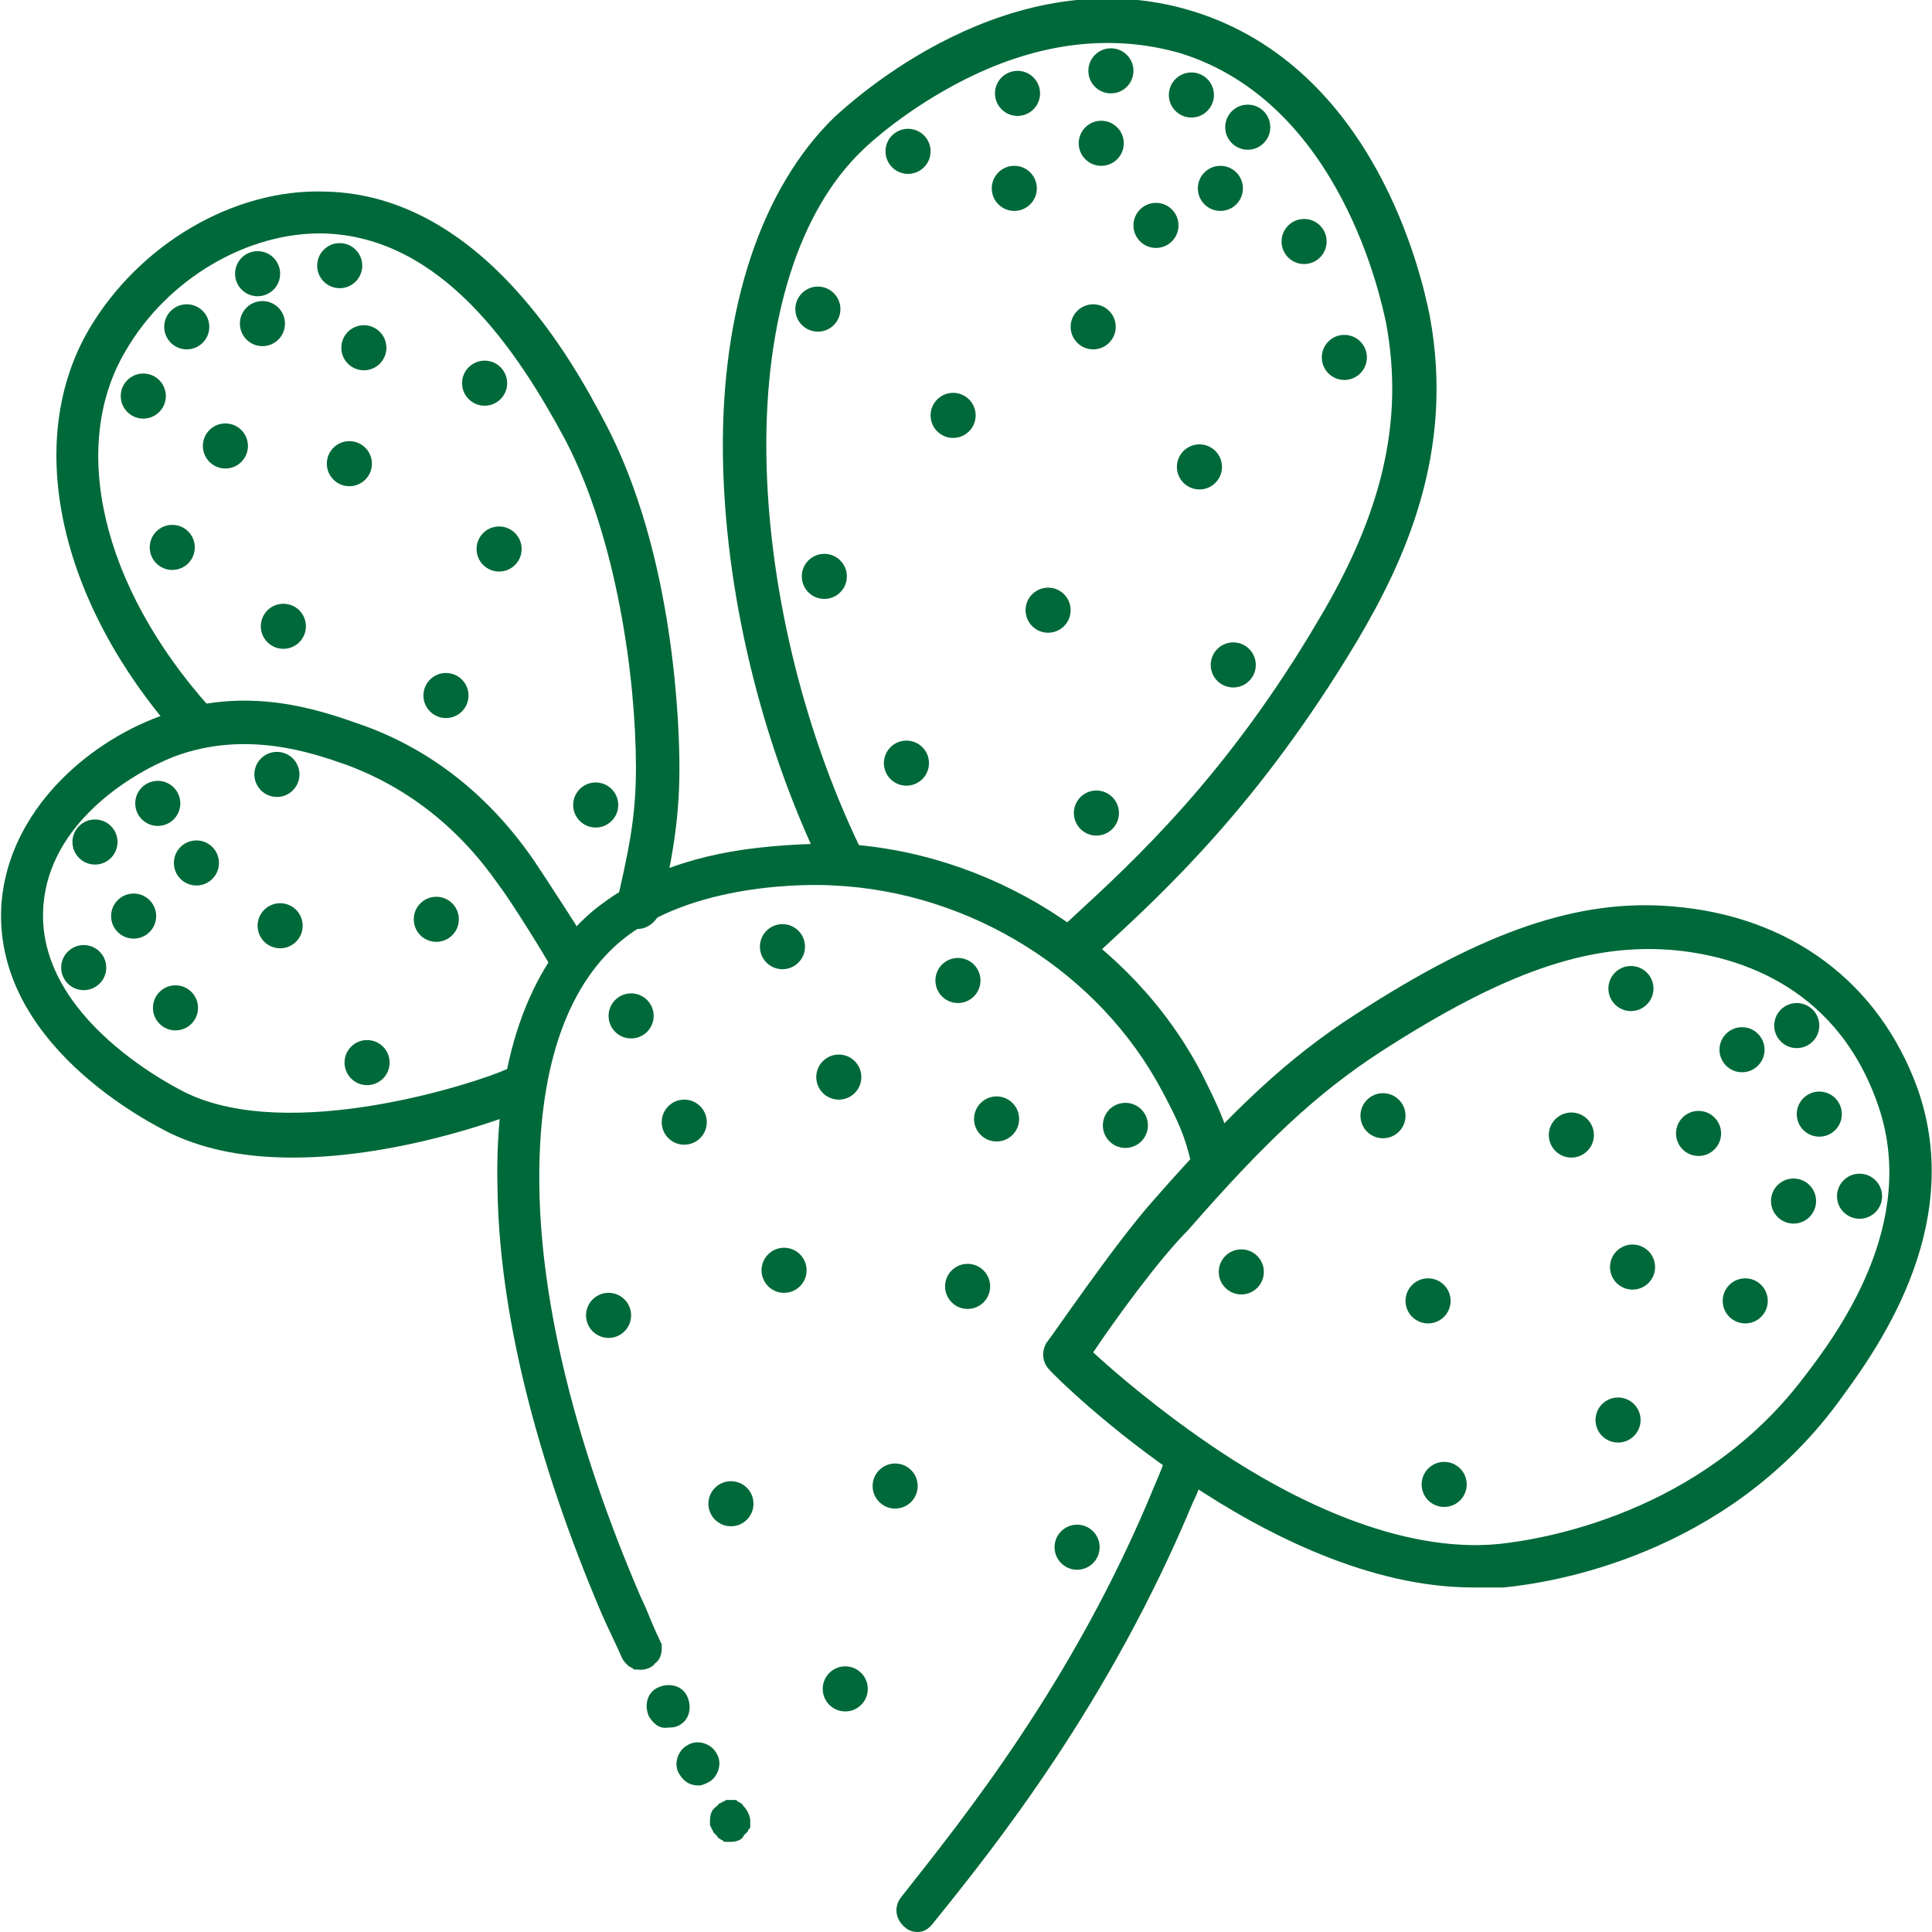 <?xml version="1.0" encoding="utf-8"?>
<!-- Generator: Adobe Illustrator 26.3.1, SVG Export Plug-In . SVG Version: 6.00 Build 0)  -->
<svg version="1.1" id="Ebene_1" xmlns="http://www.w3.org/2000/svg" xmlns:xlink="http://www.w3.org/1999/xlink" x="0px" y="0px"
	 viewBox="0 0 120 120" style="enable-background:new 0 0 120 120;" xml:space="preserve">
<g>
	<path style="fill:#006939;" d="M57,120c-0.3,0-0.6-0.1-0.8-0.3c-0.6-0.5-0.7-1.3-0.2-1.9c3.7-4.7,10.7-13.3,15.7-25.5
		c0.3-0.7,0.6-1.4,0.8-2.1c0.3-0.7,1-1,1.7-0.8c0.7,0.3,1,1,0.8,1.7c-0.3,0.7-0.5,1.4-0.9,2.2c-5.2,12.5-12.3,21.4-16.1,26.1
		C57.7,119.8,57.4,120,57,120z"/>
	<path style="fill:#006939;" d="M39.8,103.7c-0.5,0-1-0.3-1.2-0.8c-0.4-0.9-0.8-1.7-1.2-2.6c-4.1-9.6-6.4-18.8-6.5-26.5
		C30.7,66,32.8,60,36.8,56.6c2.3-1.9,5.3-3.2,9.2-3.8c2.7-0.4,5.1-0.4,6-0.4c9.4,0.4,18.3,6,22.6,14.2c1,2,1.6,3.2,2,5.1
		c0.2,0.7-0.3,1.4-1,1.6s-1.4-0.3-1.6-1c-0.4-1.8-0.9-2.8-1.8-4.5C68.3,60.4,60.3,55.4,51.8,55c-1.5-0.1-8.9-0.2-13.3,3.5
		c-3.4,2.9-5.1,8.1-5,15.2c0.1,7.4,2.3,16.2,6.3,25.5c0.4,0.8,0.7,1.7,1.1,2.5c0.3,0.7,0,1.5-0.7,1.8
		C40.2,103.7,40,103.7,39.8,103.7z"/>
	<g>
		<path style="fill:#006939;" d="M45.4,114.4c-0.1,0-0.2,0-0.3,0s-0.2,0-0.2-0.1c-0.1,0-0.2-0.1-0.2-0.1c-0.1,0-0.1-0.1-0.2-0.2
			c-0.1-0.1-0.1-0.1-0.2-0.2c0-0.1-0.1-0.2-0.1-0.2c0-0.1-0.1-0.2-0.1-0.2c0-0.1,0-0.2,0-0.3c0-0.4,0.1-0.7,0.4-0.9
			c0.1-0.1,0.1-0.1,0.2-0.2c0.1,0,0.2-0.1,0.2-0.1c0.1,0,0.2-0.1,0.2-0.1c0.2,0,0.3,0,0.5,0c0.1,0,0.2,0,0.2,0.1
			c0.1,0,0.2,0.1,0.2,0.1c0.1,0,0.1,0.1,0.2,0.2c0.2,0.2,0.4,0.6,0.4,0.9c0,0.1,0,0.2,0,0.3c0,0.1,0,0.2-0.1,0.2
			c0,0.1-0.1,0.2-0.1,0.2c-0.1,0.1-0.1,0.1-0.2,0.2C46.1,114.3,45.7,114.4,45.4,114.4z"/>
		<path style="fill:#006939;" d="M42.2,110.2L42.2,110.2L42.2,110.2c-0.4-0.6-0.1-1.5,0.5-1.8l0,0c0.6-0.4,1.5-0.1,1.8,0.5l0,0
			c0.4,0.6,0.1,1.5-0.5,1.8l0,0c-0.2,0.1-0.4,0.2-0.6,0.2l0,0C42.9,110.9,42.5,110.7,42.2,110.2z M40.3,106.6
			c-0.3-0.7-0.1-1.5,0.6-1.8l0,0c0.7-0.3,1.5-0.1,1.8,0.6l0,0c0.3,0.7,0.1,1.5-0.6,1.8l0,0c-0.2,0.1-0.4,0.1-0.6,0.1l0,0
			C41,107.4,40.6,107.1,40.3,106.6z"/>
		<path style="fill:#006939;" d="M39.8,103.7c-0.1,0-0.2,0-0.3,0s-0.2,0-0.2-0.1c-0.1,0-0.2-0.1-0.2-0.1c-0.1,0-0.1-0.1-0.2-0.2
			c-0.2-0.2-0.4-0.6-0.4-0.9c0-0.1,0-0.2,0-0.3c0-0.1,0-0.2,0.1-0.2c0-0.1,0.1-0.2,0.1-0.2c0-0.1,0.1-0.1,0.2-0.2
			c0.3-0.3,0.8-0.4,1.2-0.4c0.1,0,0.2,0,0.2,0.1c0.1,0,0.2,0.1,0.2,0.1c0.1,0,0.1,0.1,0.2,0.2c0.1,0.1,0.1,0.1,0.2,0.2
			c0,0.1,0.1,0.2,0.1,0.2c0,0.1,0.1,0.2,0.1,0.2c0,0.1,0,0.2,0,0.3c0,0.3-0.1,0.7-0.4,0.9C40.5,103.6,40.1,103.7,39.8,103.7z"/>
	</g>
	<path style="fill:#006939;" d="M91.5,98.6c-12.7,0-25.8-12.9-26.3-13.5c-0.5-0.5-0.5-1.2-0.2-1.7c0.2-0.2,4.2-6.1,6.6-8.8
		c5-5.7,8.4-8.9,12.6-11.6c8-5.2,13.9-7.2,19.7-6.7c7.3,0.6,12.8,4.7,15.2,11.3c3.1,8.8-2.8,16.6-5,19.6c-7,9.4-17.6,11.1-20.7,11.4
		C92.7,98.6,92.1,98.6,91.5,98.6z M67.9,84c1.3,1.2,4.2,3.7,7.8,6.1c4.5,3,11.2,6.4,17.4,5.8c2.8-0.3,12.5-1.9,18.9-10.3
		c2-2.6,7.3-9.6,4.6-17.1c-2.7-7.6-9.2-9.2-12.8-9.5c-5.2-0.4-10.4,1.4-18,6.3c-4,2.6-7.2,5.6-12,11.1C71.9,78.3,69.1,82.2,67.9,84z
		"/>
	<path style="fill:#006939;" d="M66.6,60.1c-0.4,0-0.7-0.1-1-0.4c-0.5-0.5-0.5-1.4,0.1-1.9c0.3-0.3,0.6-0.5,0.9-0.8
		c3.8-3.5,9.6-8.8,15.3-18.5c4-6.7,5.3-12.4,4.2-18.4c-0.3-1.4-2.8-13.7-12.8-16.8C69.1,2.1,64.6,2.6,60,4.9c-3.6,1.8-6,4-6.4,4.4
		c-4,3.8-6.1,10.6-6,18.9c0.1,8,2.2,16.9,5.8,24.4c0.3,0.7,0,1.5-0.6,1.8c-0.7,0.3-1.5,0-1.8-0.6c-3.8-7.9-6-17.2-6.1-25.6
		c-0.1-9.1,2.4-16.5,6.9-20.9c1.1-1,10.9-10.1,22.3-6.6c11.3,3.5,14.2,16.4,14.7,18.9c1.6,8.5-1.6,15.3-4.5,20.2
		C78.2,50,72.3,55.4,68.4,59c-0.3,0.3-0.6,0.5-0.9,0.8C67.3,60,66.9,60.1,66.6,60.1z"/>
	<path style="fill:#006939;" d="M18.2,71.9c-2.7,0-5.3-0.4-7.6-1.5C9.4,69.8-0.6,64.8,0.1,56c0.5-5.6,5.2-9.8,9.8-11.5
		c5.4-2.1,10.2-0.3,12.5,0.5c4.3,1.5,8,4.4,10.8,8.5c0.6,0.9,3.1,4.7,3.5,5.5c0.3,0.7,0.1,1.5-0.6,1.8c-0.7,0.3-1.5,0.1-1.8-0.6
		C34,59.6,31.7,55.9,31,55c-2.5-3.6-5.7-6.1-9.5-7.5c-2-0.7-6.2-2.2-10.7-0.5c-2.8,1.1-7.7,4.2-8.1,9.2c-0.6,7.1,8.5,11.5,8.9,11.7
		c6.5,3.1,17.9-0.6,19.9-1.5c0.7-0.3,1.5,0,1.8,0.7s0,1.5-0.7,1.8C32.5,69,25.3,71.9,18.2,71.9z"/>
	<path style="fill:#006939;" d="M39.6,57.7c-0.1,0-0.2,0-0.3,0c-0.7-0.2-1.2-0.9-1-1.6c0.7-3.1,1.2-5.2,1.2-8.4
		c0-5.6-1.2-14.3-4.4-20.4c-2.9-5.4-7.6-12.6-15-12.8c-4.7-0.1-9.7,2.8-12.3,7.3C4.3,27.7,6.3,36.4,13,43.9c0.5,0.6,0.4,1.4-0.1,1.9
		c-0.6,0.5-1.4,0.4-1.9-0.1c-7.4-8.4-9.5-18.3-5.5-25.2c3.1-5.3,9-8.8,14.7-8.6c9.8,0.2,15.5,10.8,17.3,14.2
		c4.5,8.4,4.7,19.5,4.7,21.6c0,3.4-0.5,5.8-1.2,9C40.7,57.3,40.2,57.7,39.6,57.7z"/>
	<circle style="fill:#006939;" cx="39.2" cy="63.1" r="1.4"/>
	<circle style="fill:#006939;" cx="42.5" cy="69.7" r="1.4"/>
	<circle style="fill:#006939;" cx="48.6" cy="58.8" r="1.4"/>
	<circle style="fill:#006939;" cx="59.5" cy="60.9" r="1.4"/>
	<circle style="fill:#006939;" cx="69.9" cy="69.9" r="1.4"/>
	<circle style="fill:#006939;" cx="48.7" cy="78.9" r="1.4"/>
	<circle style="fill:#006939;" cx="60.1" cy="79.9" r="1.4"/>
	<circle style="fill:#006939;" cx="55.6" cy="92.3" r="1.4"/>
	<circle style="fill:#006939;" cx="52.5" cy="104.9" r="1.4"/>
	<circle style="fill:#006939;" cx="66.9" cy="96.1" r="1.4"/>
	<circle style="fill:#006939;" cx="77.1" cy="79" r="1.4"/>
	<circle style="fill:#006939;" cx="85.9" cy="69.3" r="1.4"/>
	<circle style="fill:#006939;" cx="88.7" cy="80.8" r="1.4"/>
	<circle style="fill:#006939;" cx="89.7" cy="92.2" r="1.4"/>
	<circle style="fill:#006939;" cx="100.5" cy="88.2" r="1.4"/>
	<circle style="fill:#006939;" cx="101.4" cy="78.7" r="1.4"/>
	<circle style="fill:#006939;" cx="97.6" cy="70.5" r="1.4"/>
	<circle style="fill:#006939;" cx="101.3" cy="61.4" r="1.4"/>
	<circle style="fill:#006939;" cx="105.5" cy="70.4" r="1.4"/>
	<circle style="fill:#006939;" cx="108.4" cy="80.8" r="1.4"/>
	<circle style="fill:#006939;" cx="111.4" cy="74.6" r="1.4"/>
	<circle style="fill:#006939;" cx="108.2" cy="65.2" r="1.4"/>
	<circle style="fill:#006939;" cx="113" cy="69.2" r="1.4"/>
	<circle style="fill:#006939;" cx="115.5" cy="74.3" r="1.4"/>
	<circle style="fill:#006939;" cx="111.6" cy="63.7" r="1.4"/>
	<circle style="fill:#006939;" cx="22.8" cy="66" r="1.4"/>
	<circle style="fill:#006939;" cx="27.1" cy="57.1" r="1.4"/>
	<circle style="fill:#006939;" cx="17.4" cy="57.5" r="1.4"/>
	<circle style="fill:#006939;" cx="17.2" cy="48.1" r="1.4"/>
	<circle style="fill:#006939;" cx="12.2" cy="53.6" r="1.4"/>
	<circle style="fill:#006939;" cx="10.9" cy="62.6" r="1.4"/>
	<circle style="fill:#006939;" cx="8.3" cy="56.9" r="1.4"/>
	<circle style="fill:#006939;" cx="9.8" cy="49.9" r="1.4"/>
	<circle style="fill:#006939;" cx="5.9" cy="52.3" r="1.4"/>
	<circle style="fill:#006939;" cx="5.2" cy="60.1" r="1.4"/>
	<circle style="fill:#006939;" cx="17.6" cy="38.9" r="1.4"/>
	<circle style="fill:#006939;" cx="27.7" cy="43.2" r="1.4"/>
	<circle style="fill:#006939;" cx="37" cy="50" r="1.4"/>
	<circle style="fill:#006939;" cx="31" cy="34.1" r="1.4"/>
	<circle style="fill:#006939;" cx="30.1" cy="23.8" r="1.4"/>
	<circle style="fill:#006939;" cx="56.3" cy="47.4" r="1.4"/>
	<circle style="fill:#006939;" cx="68.1" cy="50.5" r="1.4"/>
	<circle style="fill:#006939;" cx="65.1" cy="37.9" r="1.4"/>
	<circle style="fill:#006939;" cx="51.2" cy="35.8" r="1.4"/>
	<circle style="fill:#006939;" cx="76.6" cy="41.3" r="1.4"/>
	<circle style="fill:#006939;" cx="74.5" cy="29" r="1.4"/>
	<circle style="fill:#006939;" cx="59.2" cy="25.8" r="1.4"/>
	<circle style="fill:#006939;" cx="50.8" cy="19.2" r="1.4"/>
	<circle style="fill:#006939;" cx="67.9" cy="20.3" r="1.4"/>
	<circle style="fill:#006939;" cx="83.5" cy="22.2" r="1.4"/>
	<circle style="fill:#006939;" cx="81" cy="15" r="1.4"/>
	<circle style="fill:#006939;" cx="75.8" cy="11.7" r="1.4"/>
	<circle style="fill:#006939;" cx="68.4" cy="8.9" r="1.4"/>
	<circle style="fill:#006939;" cx="63.2" cy="5.8" r="1.4"/>
	<circle style="fill:#006939;" cx="69" cy="4.4" r="1.4"/>
	<circle style="fill:#006939;" cx="74" cy="5.9" r="1.4"/>
	<circle style="fill:#006939;" cx="77.5" cy="7.9" r="1.4"/>
	<circle style="fill:#006939;" cx="71.8" cy="14" r="1.4"/>
	<circle style="fill:#006939;" cx="63" cy="11.7" r="1.4"/>
	<circle style="fill:#006939;" cx="56.4" cy="9.4" r="1.4"/>
	<circle style="fill:#006939;" cx="21.7" cy="28.8" r="1.4"/>
	<circle style="fill:#006939;" cx="10.7" cy="34" r="1.4"/>
	<circle style="fill:#006939;" cx="14" cy="27.7" r="1.4"/>
	<circle style="fill:#006939;" cx="22.6" cy="21.6" r="1.4"/>
	<circle style="fill:#006939;" cx="21.1" cy="16.5" r="1.4"/>
	<circle style="fill:#006939;" cx="16.3" cy="20.1" r="1.4"/>
	<circle style="fill:#006939;" cx="8.9" cy="24.6" r="1.4"/>
	<circle style="fill:#006939;" cx="11.6" cy="20.3" r="1.4"/>
	<circle style="fill:#006939;" cx="16" cy="17" r="1.4"/>
	<circle style="fill:#006939;" cx="37.8" cy="81.7" r="1.4"/>
	<circle style="fill:#006939;" cx="45.4" cy="93.4" r="1.4"/>
	<circle style="fill:#006939;" cx="52.1" cy="66.9" r="1.4"/>
	<circle style="fill:#006939;" cx="61.9" cy="69.5" r="1.4"/>
</g>
</svg>
